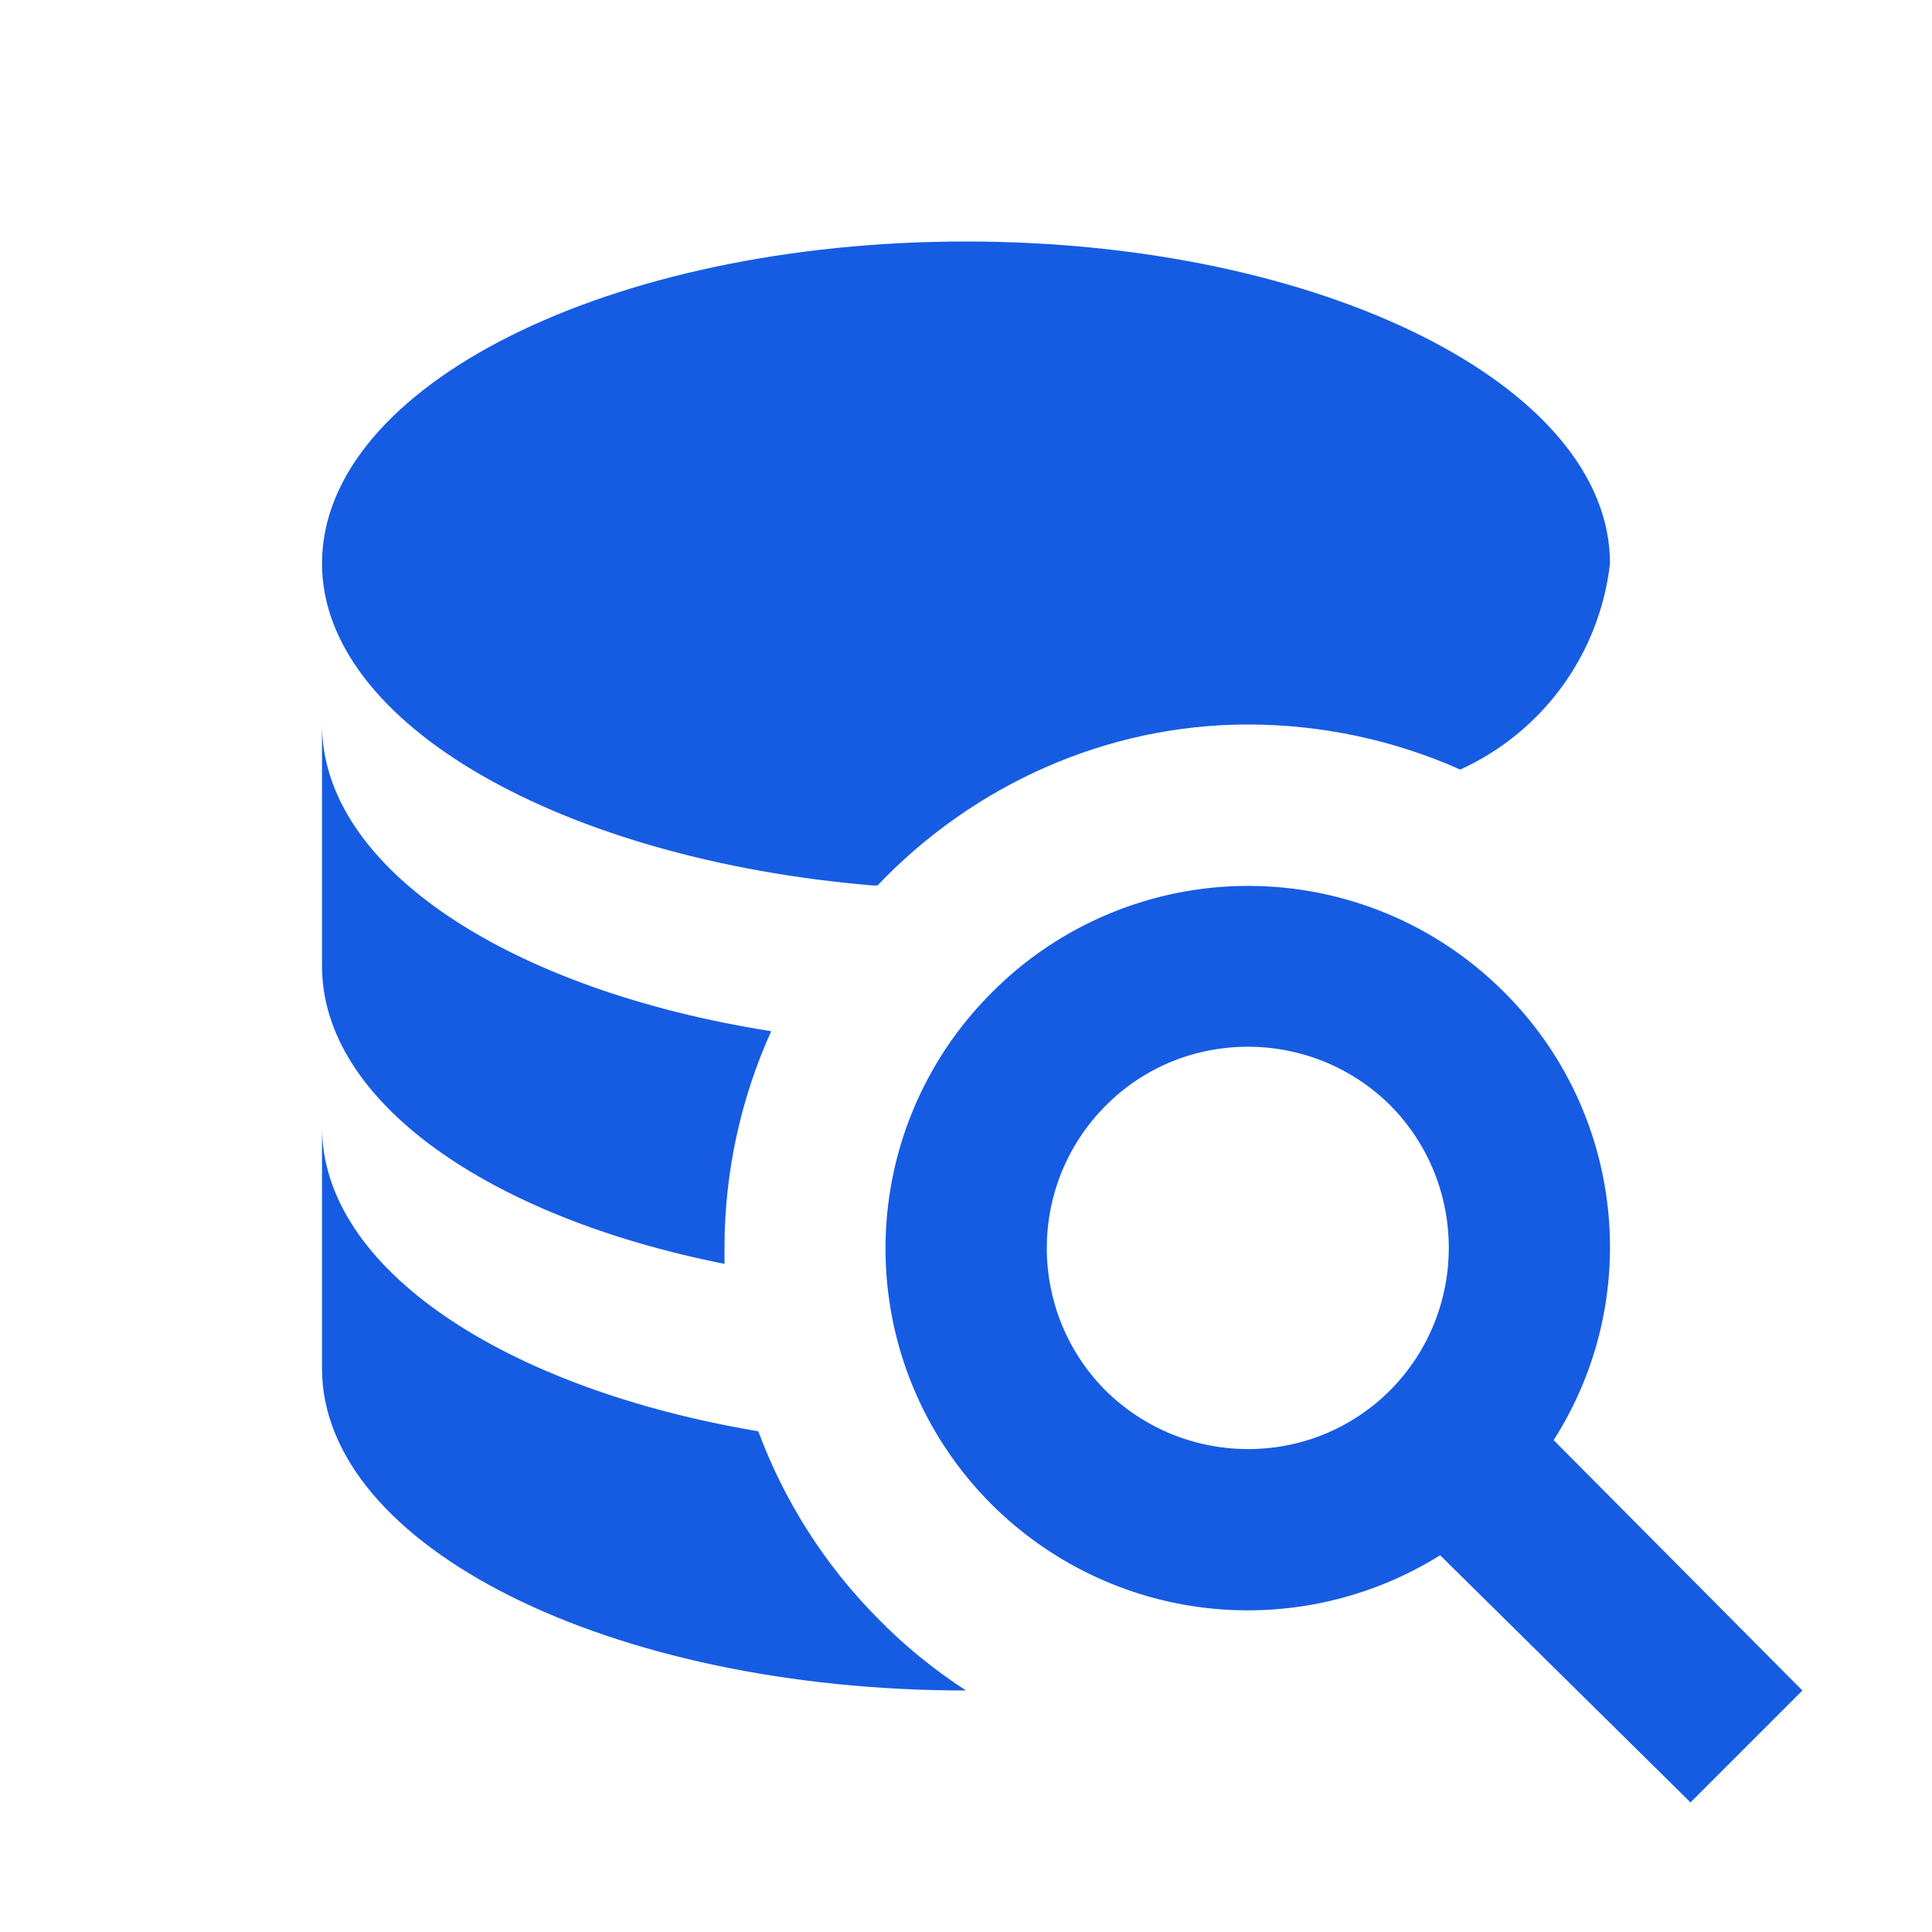 <svg width="24" height="24" viewBox="0 0 24 24" fill="none" xmlns="http://www.w3.org/2000/svg">
<path d="M18.68 12.32C18.262 11.902 17.766 11.571 17.22 11.345C16.674 11.12 16.089 11.004 15.498 11.005C14.907 11.006 14.322 11.123 13.777 11.351C13.232 11.578 12.736 11.911 12.32 12.33C11.902 12.747 11.569 13.243 11.343 13.788C11.116 14.334 11 14.919 11 15.51C11 16.101 11.116 16.686 11.343 17.232C11.569 17.777 11.902 18.273 12.32 18.69C13.041 19.408 13.984 19.862 14.995 19.976C16.006 20.09 17.027 19.859 17.89 19.32L21 22.39L22.39 21L19.3 17.89C20.43 16.12 20.17 13.8 18.68 12.32ZM17.27 17.27C16.29 18.25 14.71 18.24 13.73 17.27C12.76 16.29 12.76 14.71 13.74 13.73C14.71 12.76 16.29 12.76 17.27 13.73C18.24 14.71 18.24 16.29 17.27 17.27ZM10.9 20.1C10.247 19.441 9.743 18.65 9.42 17.78C6.27 17.25 4 15.76 4 14V17C4 19.21 7.58 21 12 21C11.6 20.74 11.23 20.44 10.9 20.1ZM4 9V12C4 13.68 6.07 15.12 9 15.7V15.5C9 14.57 9.2 13.65 9.58 12.81C6.34 12.3 4 10.79 4 9ZM12 3C7.58 3 4 4.79 4 7C4 9 7 10.68 10.85 11H10.9C12.1 9.74 13.76 9 15.5 9C16.41 9 17.31 9.19 18.14 9.56C18.645 9.33 19.081 8.973 19.407 8.525C19.733 8.076 19.937 7.551 20 7C20 4.79 16.42 3 12 3Z" fill="#165CE2"/>
</svg>
